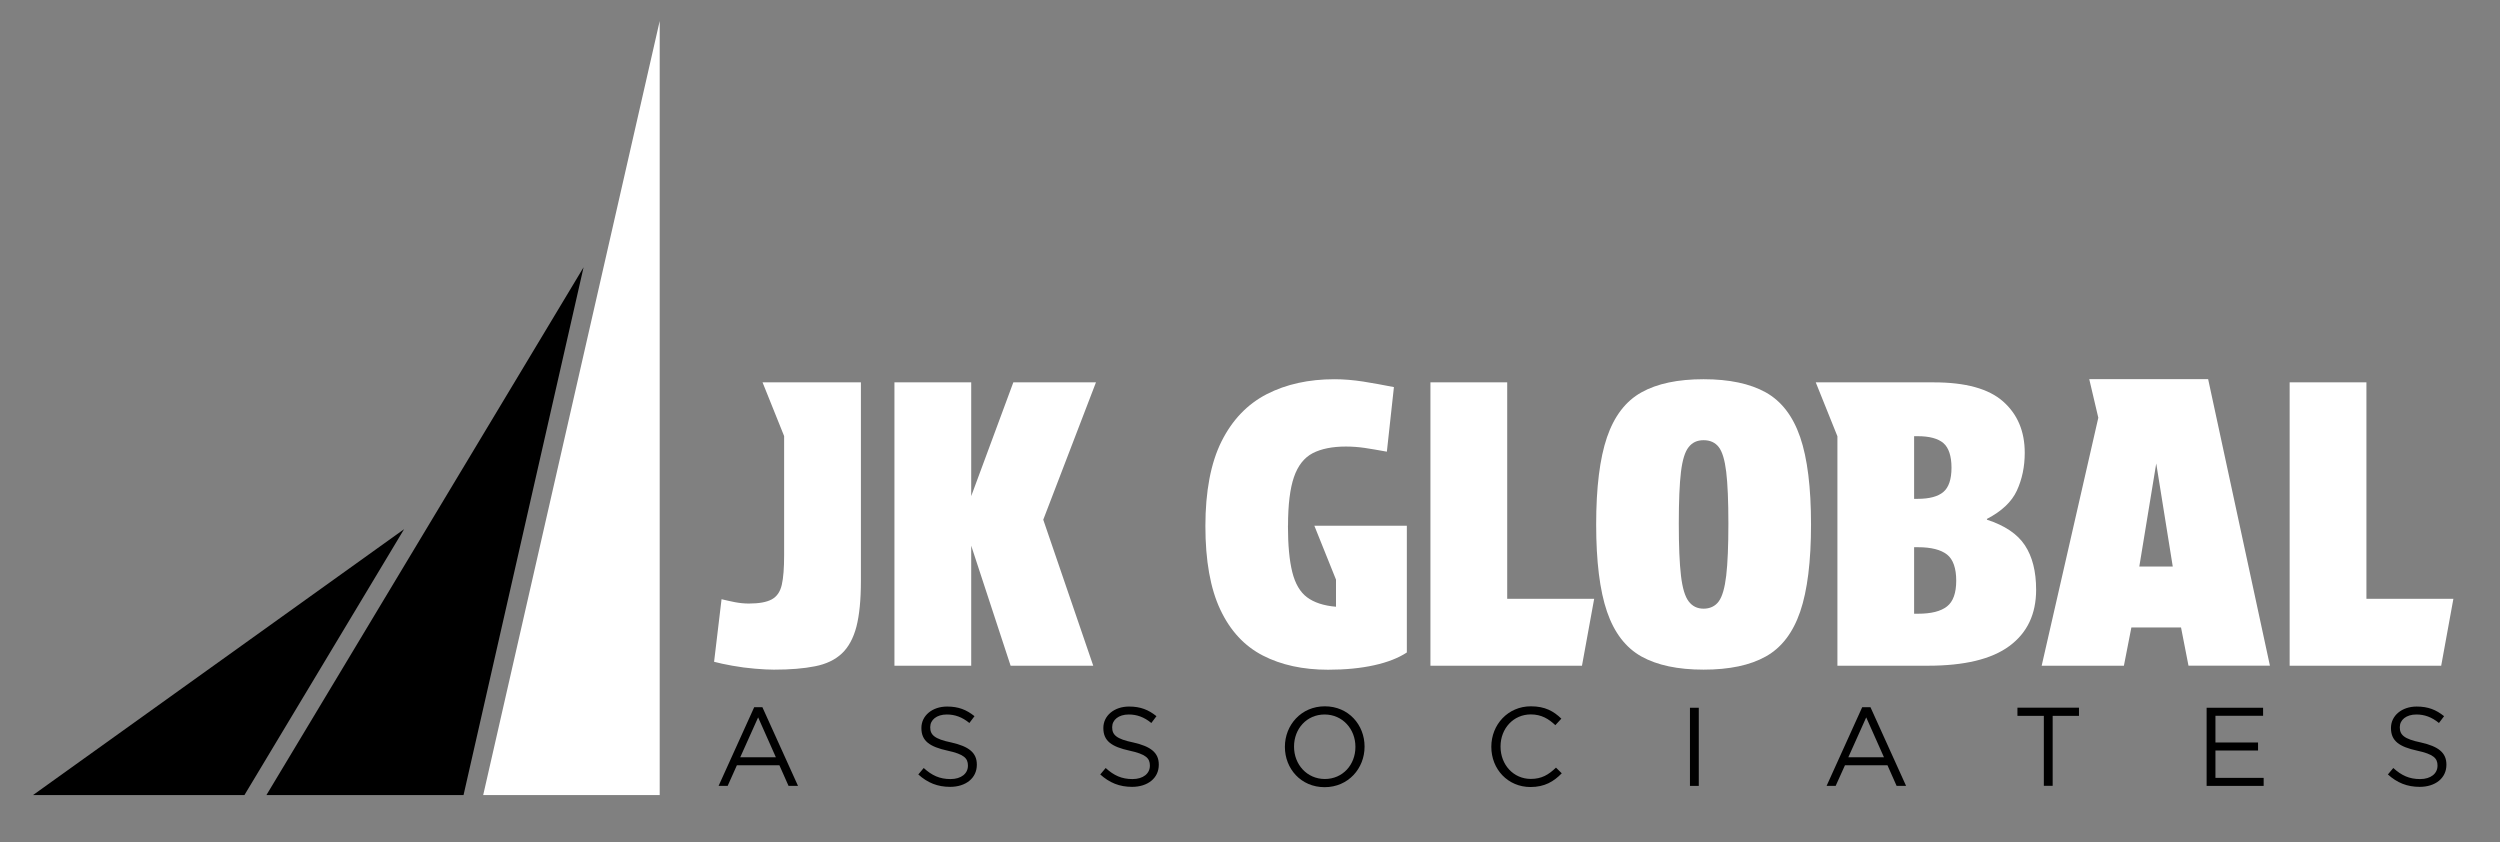 <svg xmlns="http://www.w3.org/2000/svg" id="Layer_1" data-name="Layer 1" viewBox="0 0 311.62 105"><rect x="0" y="0" width="311.62" height="105" fill="#808080" stroke="none"/><defs><style>      .cls-1 {        fill: #fff;      }    </style></defs><polygon points="4.12 99.1 30.47 99.1 50.37 65.96 4.12 99.1"></polygon><polygon points="33.21 99.1 57.78 99.1 72.74 33.32 33.21 99.1"></polygon><polygon class="cls-1" points="82.23 2.62 60.23 99.1 82.23 99.1 82.23 2.62"></polygon><g><path class="cls-1" d="M97.75,54.38l-2.7-6.72h12.26v24.77c0,2.35-.19,4.25-.56,5.69-.38,1.44-.98,2.55-1.82,3.34-.83.78-1.95,1.32-3.34,1.59-1.39.28-3.1.42-5.13.42-.62,0-1.41-.04-2.35-.12-.95-.08-1.89-.2-2.82-.37s-1.69-.33-2.28-.49l.93-7.8c.52.13,1.08.25,1.67.37.59.11,1.16.17,1.72.17,1.28,0,2.23-.17,2.87-.52s1.05-.95,1.25-1.82c.2-.87.29-2.1.29-3.7v-14.82Z"></path><path class="cls-1" d="M111.49,47.66h9.57v14.18l5.25-14.18h10.3l-6.57,17.12,6.23,18.2h-10.3l-4.91-14.96v14.96h-9.57v-35.32Z"></path><path class="cls-1" d="M160.54,65.52c0,2.42.18,4.35.54,5.79.36,1.44.97,2.49,1.84,3.14.87.65,2.07,1.05,3.61,1.18v-3.38l-2.7-6.72h11.53v15.8c-1.05.69-2.4,1.22-4.07,1.59s-3.58.56-5.74.56c-3.14,0-5.85-.59-8.14-1.77-2.29-1.18-4.06-3.08-5.3-5.72-1.24-2.63-1.86-6.11-1.86-10.42s.67-7.87,2.01-10.55c1.34-2.68,3.22-4.64,5.64-5.89,2.42-1.24,5.23-1.86,8.44-1.86,1.14,0,2.34.1,3.58.29,1.24.2,2.52.43,3.83.69l-.88,8.05c-1.08-.2-2-.35-2.77-.47-.77-.11-1.55-.17-2.33-.17-1.7,0-3.08.28-4.15.83-1.06.56-1.84,1.55-2.33,2.97s-.74,3.44-.74,6.06Z"></path><path class="cls-1" d="M178.3,47.66h9.57v26.98h10.84l-1.52,8.34h-18.89v-35.32Z"></path><path class="cls-1" d="M212.35,83.47c-3.21,0-5.79-.55-7.75-1.64-1.96-1.1-3.39-2.96-4.29-5.59-.9-2.63-1.35-6.25-1.35-10.87s.45-8.23,1.35-10.87c.9-2.63,2.33-4.5,4.29-5.59,1.96-1.1,4.55-1.64,7.75-1.64s5.79.55,7.75,1.64c1.96,1.1,3.39,2.96,4.29,5.59.9,2.63,1.35,6.25,1.35,10.87s-.45,8.23-1.35,10.87c-.9,2.63-2.33,4.5-4.29,5.59-1.96,1.1-4.55,1.64-7.75,1.64ZM215.44,65.27c0-2.81-.09-4.96-.27-6.45-.18-1.49-.49-2.52-.93-3.09-.44-.57-1.07-.86-1.89-.86s-1.41.29-1.86.86c-.46.57-.78,1.6-.96,3.09-.18,1.49-.27,3.64-.27,6.45s.09,4.94.27,6.48c.18,1.54.5,2.61.96,3.21.46.61,1.08.91,1.86.91s1.45-.3,1.89-.91c.44-.6.75-1.68.93-3.21.18-1.54.27-3.7.27-6.48Z"></path><path class="cls-1" d="M229.03,82.98v-28.6l-2.7-6.72h14.72c3.96,0,6.83.79,8.63,2.38,1.8,1.59,2.7,3.72,2.7,6.4,0,1.73-.33,3.3-.98,4.71-.65,1.41-1.9,2.58-3.73,3.53v.1c2.22.72,3.8,1.78,4.73,3.19.93,1.41,1.4,3.25,1.4,5.54,0,3.04-1.11,5.38-3.34,7.02-2.22,1.64-5.61,2.45-10.15,2.45h-11.28ZM238.59,62.18h.44c1.47,0,2.54-.29,3.21-.86.67-.57,1.01-1.58,1.01-3.02s-.34-2.49-1.01-3.07c-.67-.57-1.74-.86-3.21-.86h-.44v7.8ZM238.59,76.5h.49c1.63,0,2.84-.3,3.61-.91.77-.6,1.15-1.68,1.15-3.21s-.38-2.66-1.15-3.26c-.77-.6-1.97-.91-3.61-.91h-.49v8.29Z"></path><path class="cls-1" d="M265.67,78.22l-.93,4.76h-10.25l7.06-30.91-1.13-4.81h14.82l7.7,35.71h-10.15l-.93-4.76h-6.18ZM266.66,70.62h4.17l-2.06-12.85-2.11,12.85Z"></path><path class="cls-1" d="M285.4,47.66h9.57v26.98h10.84l-1.52,8.34h-18.89v-35.32Z"></path></g><g><path d="M94,88.15h1.03l4.44,9.81h-1.18l-1.14-2.57h-5.3l-1.15,2.57h-1.13l4.44-9.81ZM96.71,94.39l-2.21-4.97-2.23,4.97h4.44Z"></path><path d="M114.46,96.54l.68-.81c1.02.93,1.99,1.38,3.34,1.38s2.17-.7,2.17-1.66v-.03c0-.9-.49-1.41-2.53-1.85-2.24-.49-3.27-1.21-3.27-2.81v-.03c0-1.52,1.35-2.66,3.2-2.66,1.43,0,2.42.4,3.42,1.2l-.64.85c-.9-.74-1.81-1.06-2.81-1.06-1.28,0-2.07.68-2.07,1.57v.03c0,.92.49,1.45,2.64,1.89,2.17.49,3.17,1.27,3.17,2.75v.03c0,1.67-1.39,2.75-3.33,2.75-1.56,0-2.81-.5-3.98-1.56Z"></path><path d="M137.14,96.54l.68-.81c1.02.93,1.99,1.38,3.34,1.38s2.17-.7,2.17-1.66v-.03c0-.9-.49-1.41-2.53-1.85-2.24-.49-3.27-1.21-3.27-2.81v-.03c0-1.52,1.35-2.66,3.2-2.66,1.43,0,2.42.4,3.42,1.2l-.64.85c-.9-.74-1.81-1.06-2.81-1.06-1.28,0-2.07.68-2.07,1.57v.03c0,.92.49,1.45,2.64,1.89,2.17.49,3.17,1.27,3.17,2.75v.03c0,1.67-1.39,2.75-3.33,2.75-1.56,0-2.81-.5-3.98-1.56Z"></path><path d="M160.16,93.11v-.03c0-2.69,2.02-5.04,4.98-5.04s4.95,2.32,4.95,5.01v.03c0,2.69-2.02,5.04-4.98,5.04s-4.95-2.32-4.95-5.01ZM168.95,93.11v-.03c0-2.21-1.61-4.02-3.84-4.02s-3.81,1.78-3.81,3.99v.03c0,2.21,1.61,4.02,3.84,4.02s3.81-1.78,3.81-3.99Z"></path><path d="M185.89,93.11v-.03c0-2.75,2.07-5.04,4.93-5.04,1.77,0,2.84.61,3.8,1.54l-.75.81c-.83-.78-1.73-1.34-3.06-1.34-2.16,0-3.77,1.75-3.77,3.99v.03c0,2.25,1.61,4.02,3.77,4.02,1.34,0,2.21-.51,3.14-1.41l.72.71c-1,1.03-2.14,1.71-3.9,1.71-2.81,0-4.88-2.21-4.88-5.01Z"></path><path d="M210.65,88.22h1.1v9.74h-1.1v-9.74Z"></path><path d="M232.12,88.15h1.03l4.44,9.81h-1.18l-1.14-2.57h-5.3l-1.16,2.57h-1.13l4.44-9.81ZM234.83,94.39l-2.21-4.97-2.23,4.97h4.44Z"></path><path d="M254.75,89.23h-3.28v-1.02h7.67v1.02h-3.28v8.72h-1.1v-8.72Z"></path><path d="M275.05,88.22h7.04v1h-5.94v3.33h5.31v1h-5.31v3.41h6.01v1h-7.11v-9.74Z"></path><path d="M297.64,96.54l.68-.81c1.02.93,1.99,1.38,3.34,1.38s2.17-.7,2.17-1.66v-.03c0-.9-.49-1.41-2.53-1.85-2.24-.49-3.27-1.21-3.27-2.81v-.03c0-1.52,1.35-2.66,3.2-2.66,1.43,0,2.42.4,3.42,1.2l-.64.85c-.9-.74-1.81-1.06-2.81-1.06-1.28,0-2.07.68-2.07,1.57v.03c0,.92.49,1.45,2.64,1.89,2.17.49,3.17,1.27,3.17,2.75v.03c0,1.67-1.39,2.75-3.33,2.75-1.56,0-2.81-.5-3.98-1.56Z"></path></g></svg>